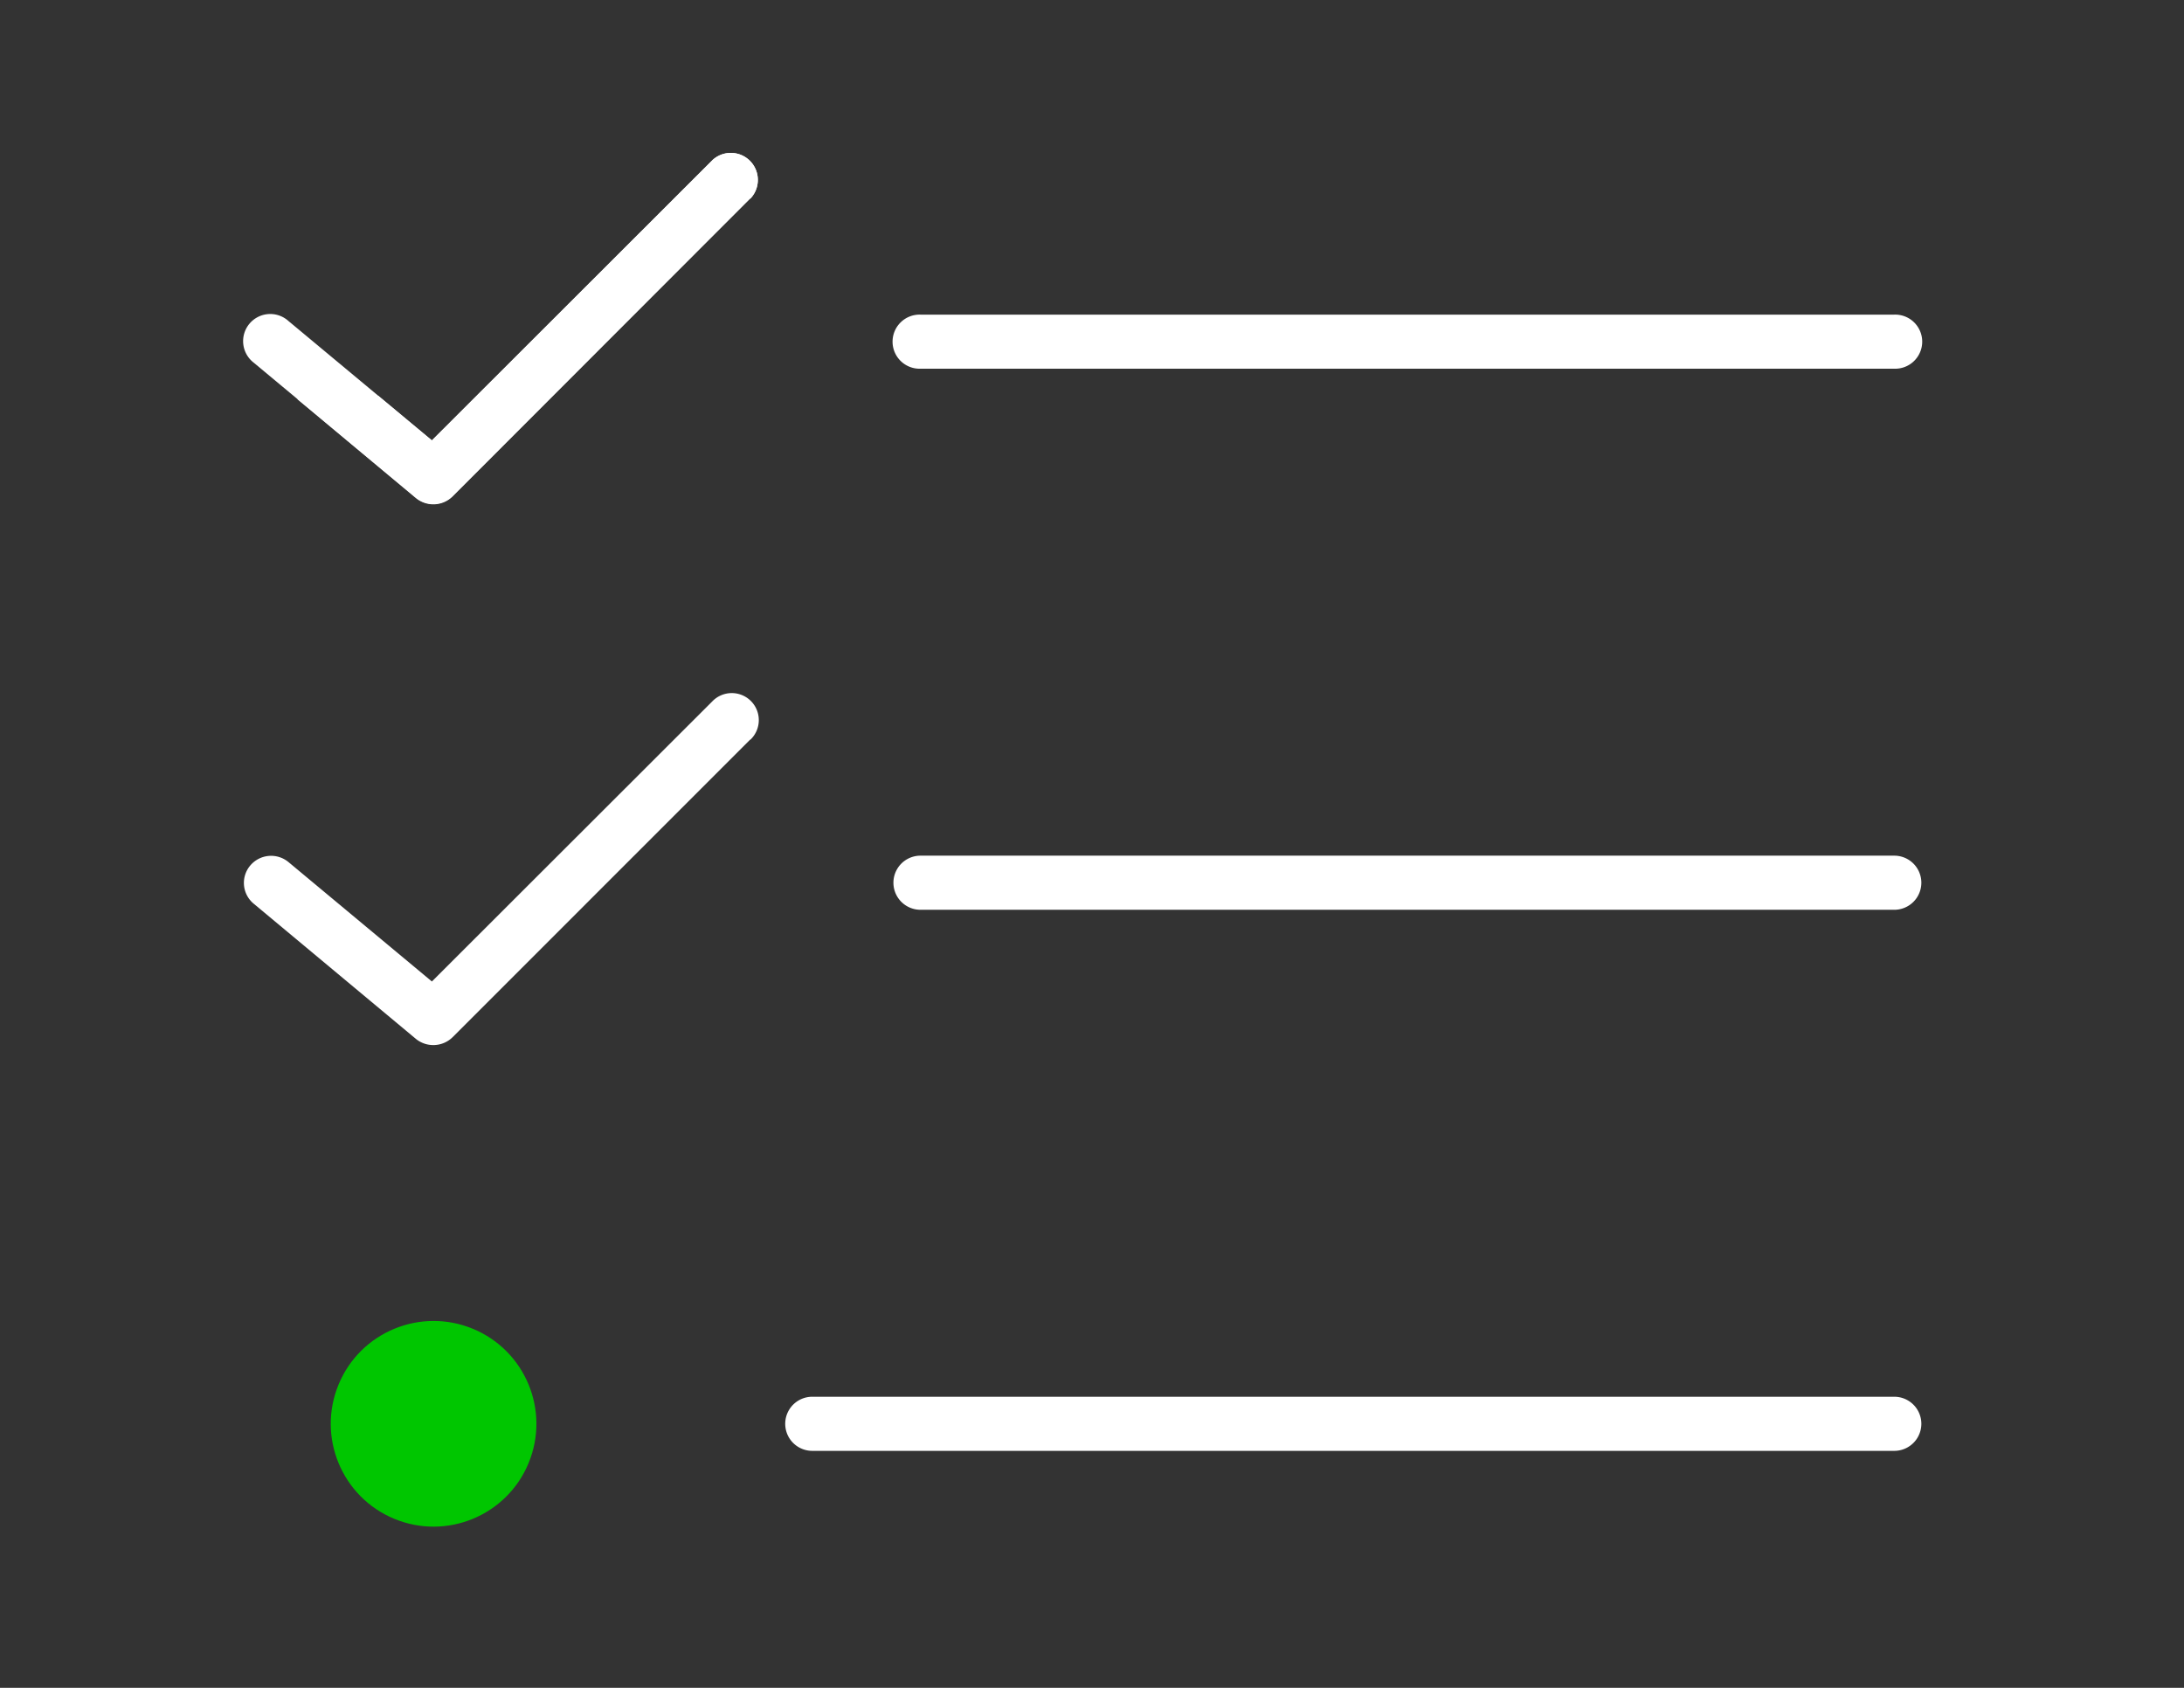 <svg id="Capa_1" data-name="Capa 1" xmlns="http://www.w3.org/2000/svg" viewBox="0 0 792 612"><rect x="0" y="0" width="792" height="612" fill="#333333" stroke="none"/><defs><style>.cls-1{fill:#fff;}.cls-2{fill:#00c600;}</style></defs><path class="cls-1" d="M686.94,506.45H294.56a9.81,9.81,0,1,0,0,19.62H686.94a9.81,9.81,0,0,0,0-19.62Z"/><path class="cls-1" d="M258.27,58.16,156.62,159.69l-19.47-16.21a46.3,46.3,0,0,1-16.37,3h0c-.58,0-1.15,0-1.73,0a46.67,46.67,0,0,1-11.34-1.85l43.15,36a9.94,9.94,0,0,0,13.25-.61L272,72h.12a9.8,9.8,0,0,0-13.85-13.86Z"/><path class="cls-1" d="M258.27,254.35,156.62,355.88l-52-43.29a9.89,9.89,0,0,0-13.86,1.23A9.77,9.77,0,0,0,92,327.67l58.85,49.05a10,10,0,0,0,13.25-.61L272,268.21h.12a9.8,9.8,0,1,0-13.85-13.86Z"/><path class="cls-1" d="M686.94,310.26H333.8a9.81,9.81,0,0,0,0,19.62H686.94a9.81,9.81,0,0,0,0-19.62Z"/><path class="cls-1" d="M333.8,133.69H686.94a9.81,9.81,0,1,0,0-19.61H333.8a9.81,9.81,0,1,0,0,19.61Z"/><path class="cls-1" d="M258.27,58.16,156.62,159.69l-52-43.28A9.84,9.84,0,1,0,92,131.49l58.85,49a9.94,9.94,0,0,0,13.25-.61L272,72h.12a9.8,9.8,0,0,0-13.85-13.86Z"/><circle class="cls-2" cx="157.23" cy="516.26" r="37.28" transform="translate(-379.9 463.96) rotate(-67.5)"/></svg>